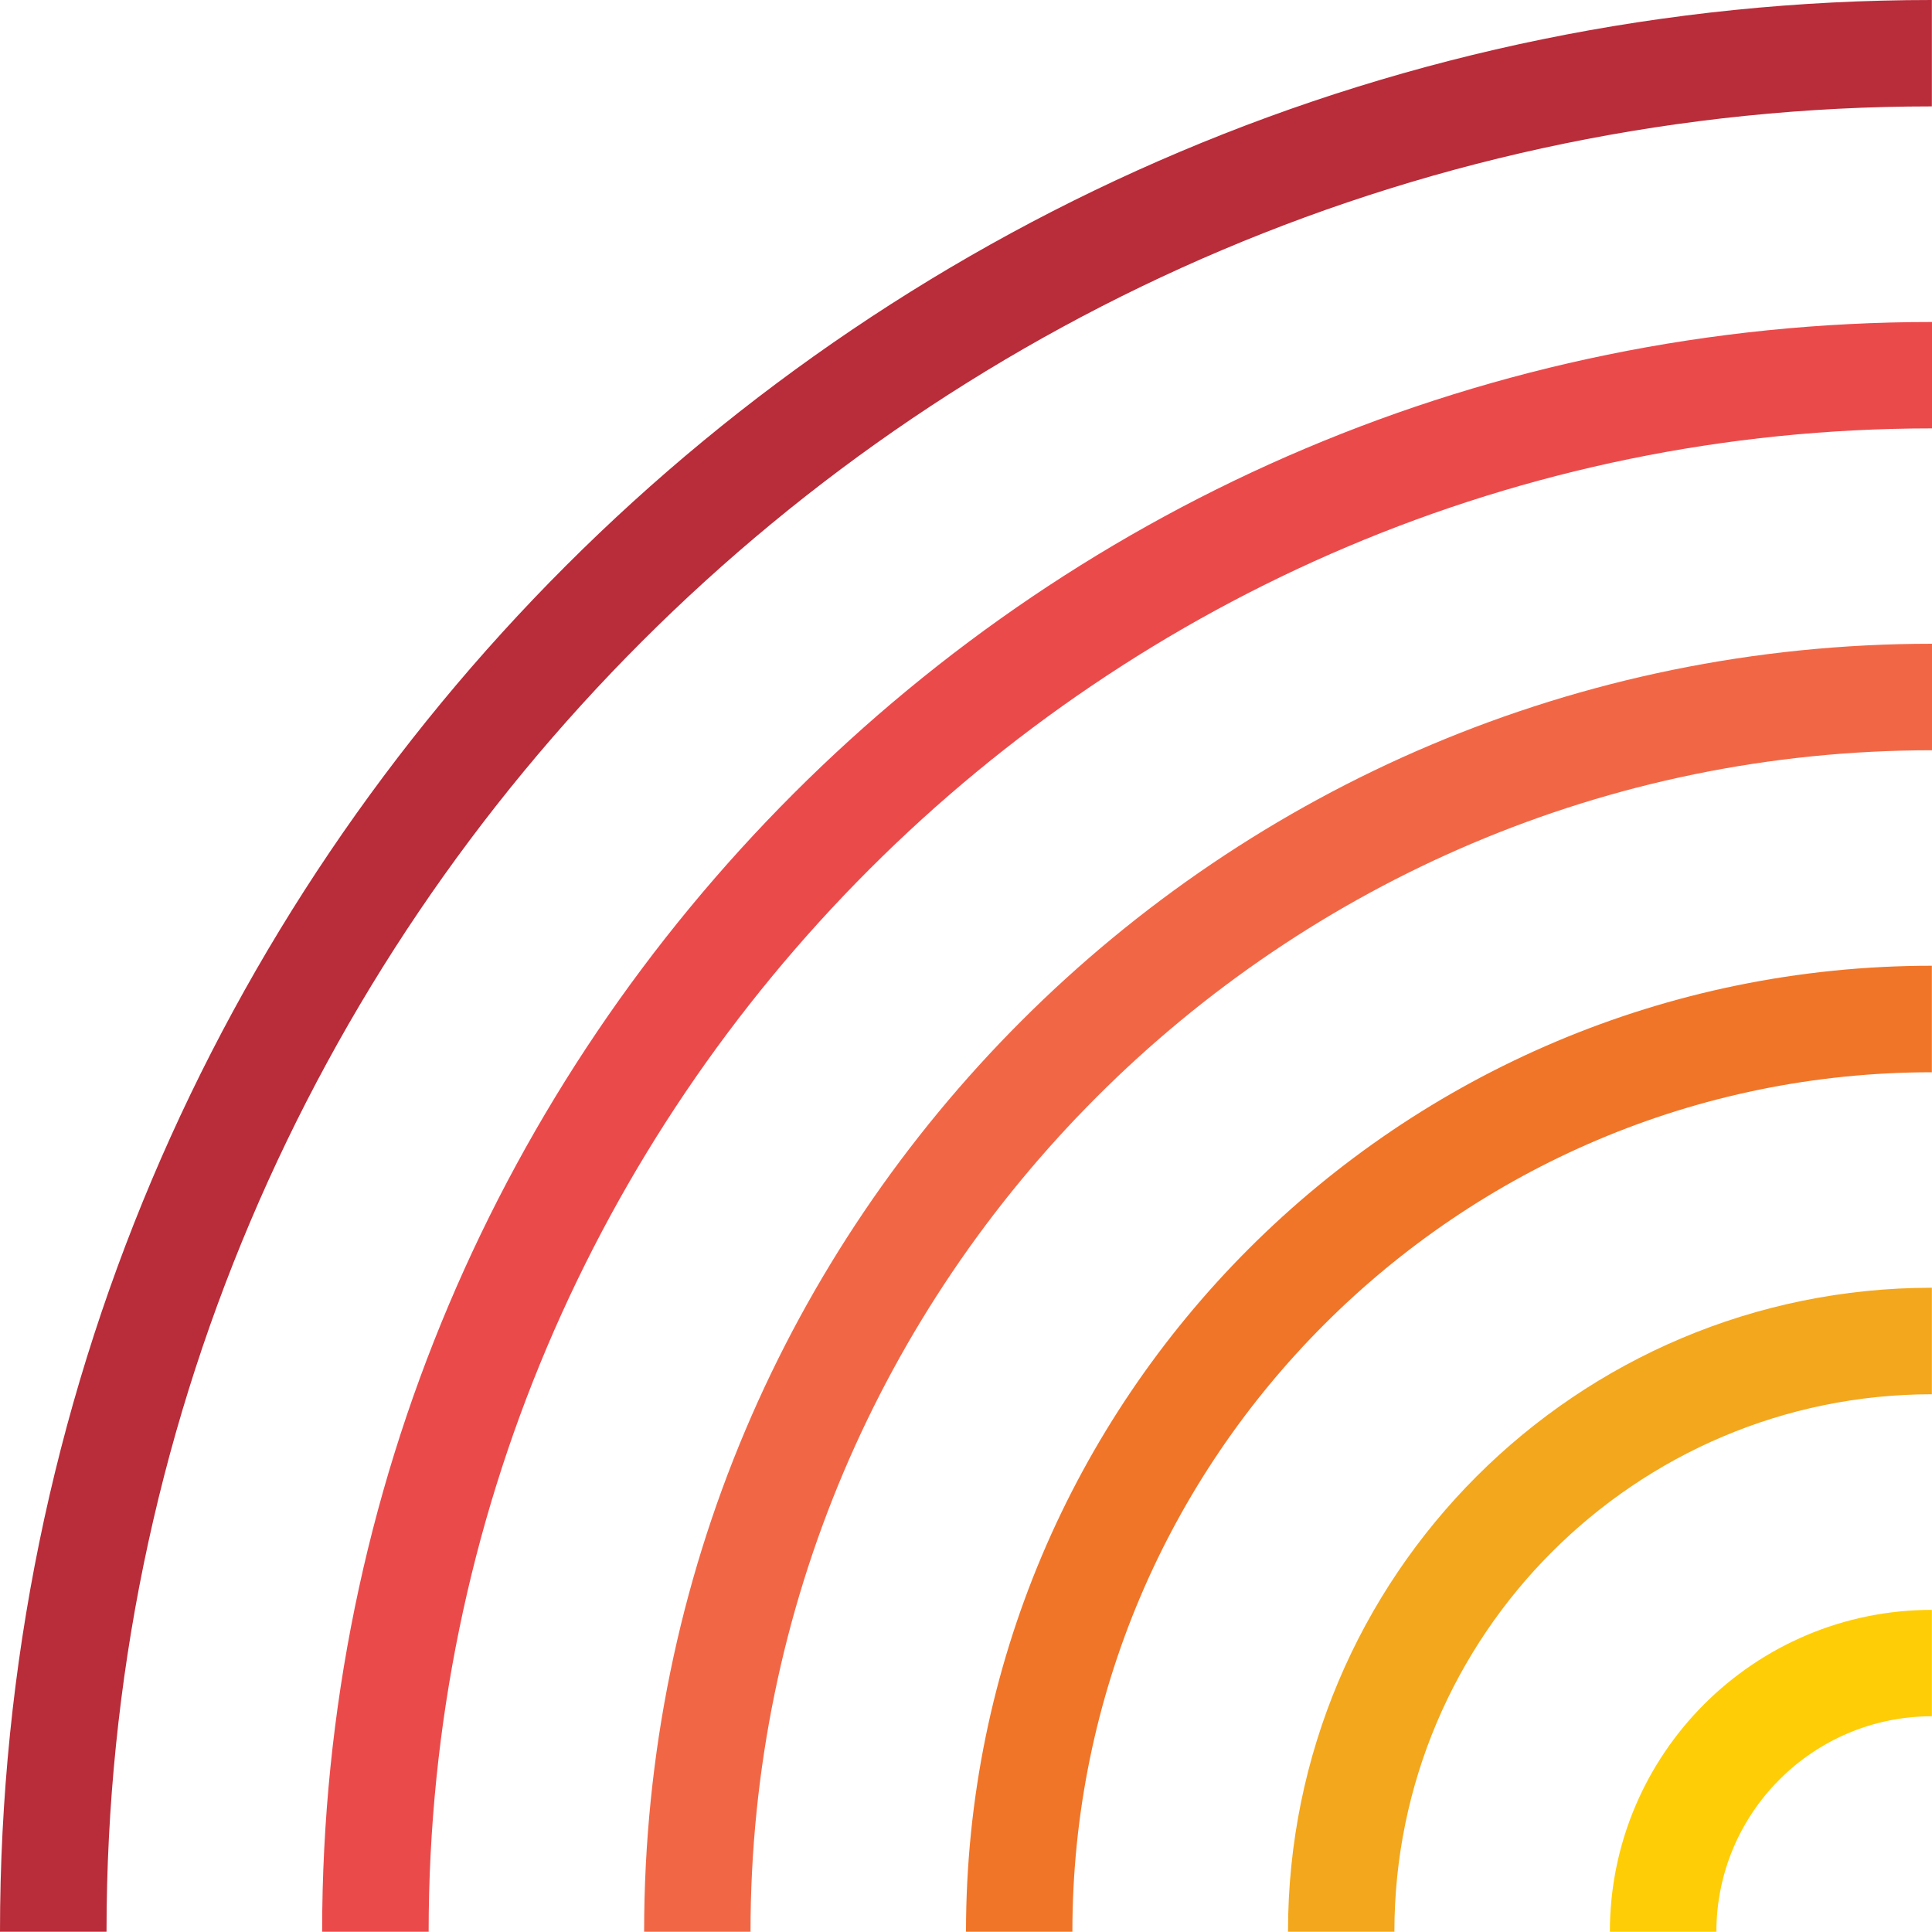 <?xml version="1.0" encoding="UTF-8"?> <svg xmlns="http://www.w3.org/2000/svg" id="Layer_1" viewBox="0 0 150.54 150.53"><defs><style>.cls-1{fill:#ffcd05;}.cls-2{fill:#b92c39;}.cls-3{fill:#f3a71d;}.cls-4{fill:#f16746;}.cls-5{fill:#f07528;}.cls-6{fill:#eb4a4b;}</style></defs><path class="cls-2" d="m.01,150.52h8.29C8.3,72.09,72.11,8.29,150.53,8.29V0C67.4,0,0,67.39,0,150.53h.01Z"></path><path class="cls-6" d="m25.1,150.52h8.3c0-64.59,52.55-117.14,117.14-117.14v-8.29c-69.28,0-125.44,56.16-125.44,125.44h0Z"></path><path class="cls-4" d="m50.18,150.52h8.3c0-50.76,41.3-92.06,92.06-92.06v-8.3c-55.42,0-100.35,44.93-100.35,100.35h-.01Z"></path><path class="cls-5" d="m75.27,150.52h8.29c0-36.93,30.04-66.97,66.97-66.97v-8.3c-41.57,0-75.26,33.7-75.26,75.26h0Z"></path><path class="cls-3" d="m100.36,150.52h8.29c0-23.09,18.79-41.88,41.88-41.88v-8.3c-27.71,0-50.17,22.47-50.17,50.18Z"></path><path class="cls-1" d="m125.45,150.52h8.29c0-9.26,7.53-16.79,16.79-16.79v-8.29c-13.85,0-25.09,11.23-25.09,25.09h0Z"></path></svg> 